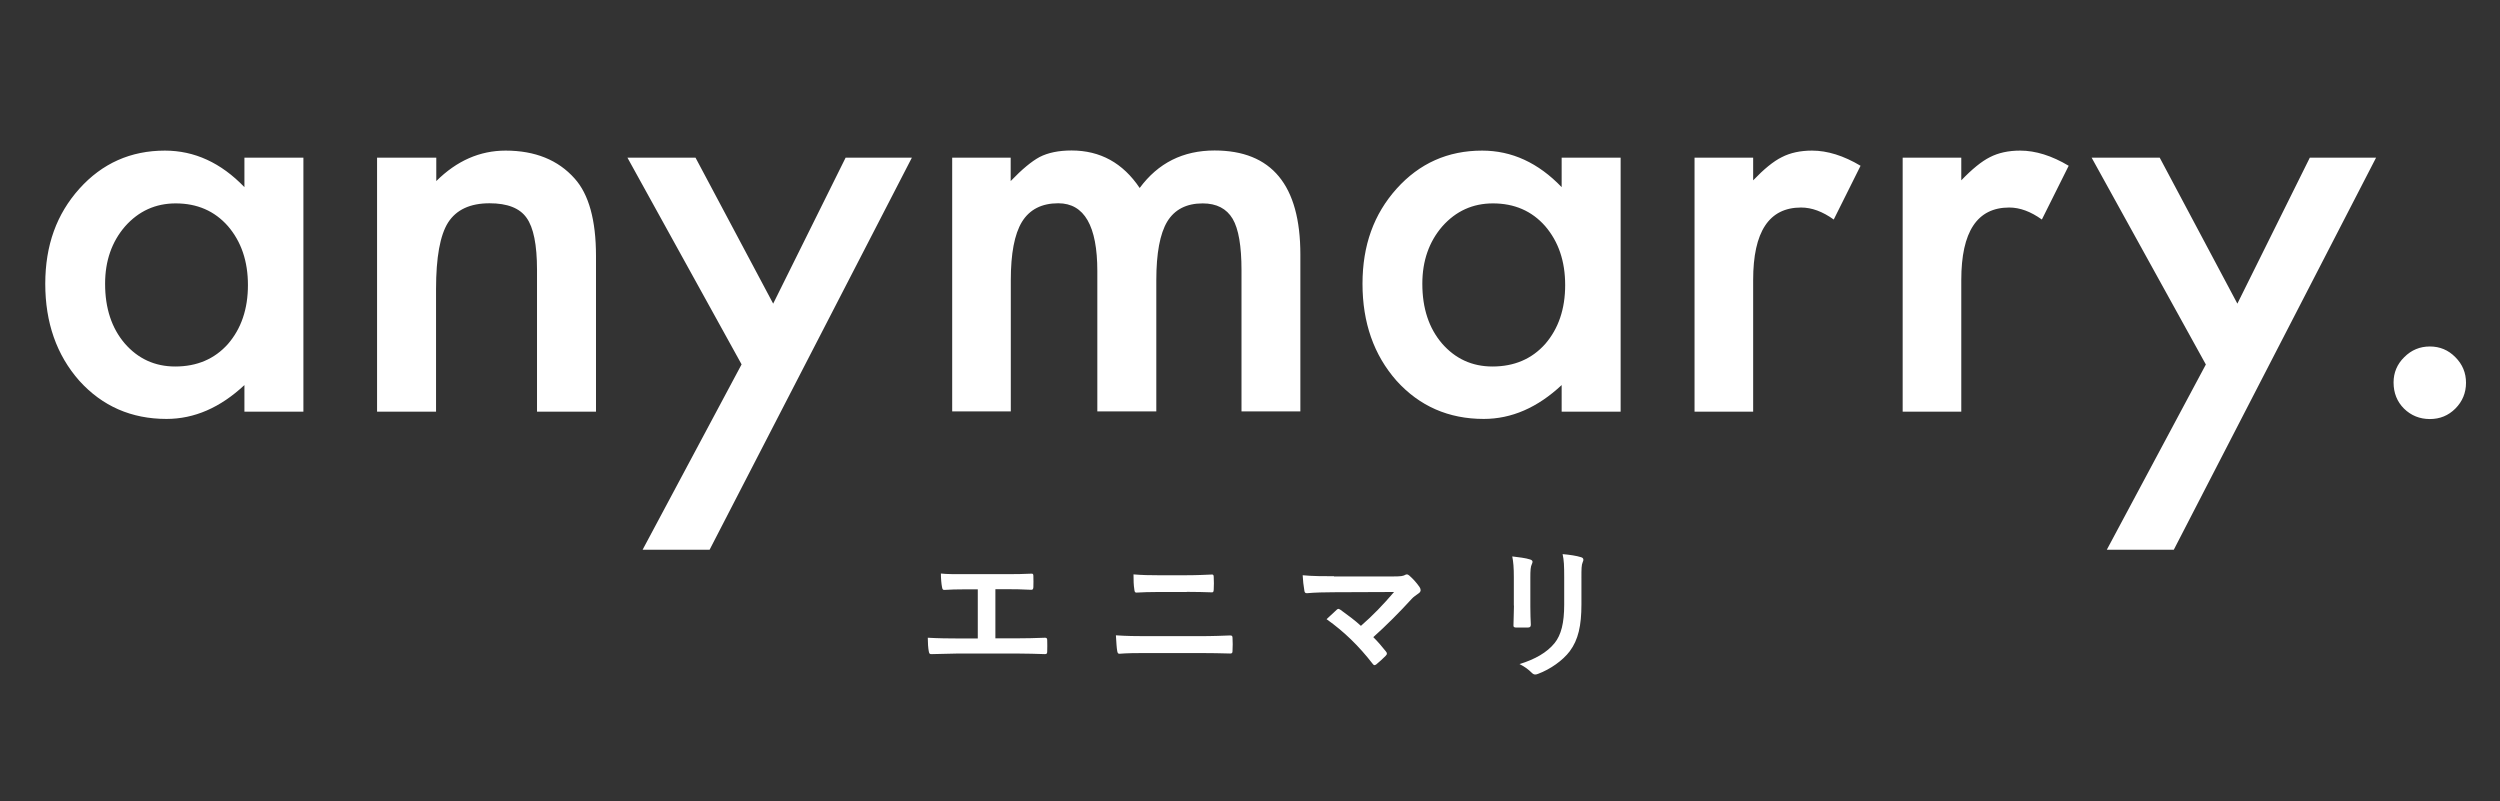 <?xml version="1.0" encoding="UTF-8"?>
<svg id="_レイヤー_1" data-name="レイヤー 1" xmlns="http://www.w3.org/2000/svg" viewBox="0 0 206 66">
  <rect x="0" y="0" width="206" height="66" fill="#333333" stroke="none"/>
  <defs>
    <style>
      .cls-1 {
        fill: #fff;
        filter: drop-shadow(0px 1px 3px rgba(0, 0, 0, 0.5));
      }
    </style>
  </defs>
  <path class="cls-1" d="M82.02,48.57v4.03h1.69c.79,0,1.59-.02,2.39-.05.13-.01.19.05.19.19.01.31.01.64,0,.95,0,.15-.04.21-.18.21-.57-.02-1.62-.05-2.39-.05h-4.76c-.48,0-1.25.04-2.18.05-.19.01-.21-.04-.25-.24-.05-.26-.08-.69-.08-1.11.85.05,1.75.06,2.51.06h1.61v-4.05h-.92c-.85,0-1.35.02-1.83.05-.14.01-.17-.07-.2-.25-.05-.24-.09-.7-.09-1.1.59.06,1.06.05,2.05.05h3.35c.72,0,1.37,0,2.07-.04.12-.01.15.06.15.19.01.3.01.63,0,.92-.01.15-.04.22-.17.22-.79-.04-1.37-.05-2.03-.05h-.92ZM97.79,48.78h-2.34c-.75,0-1.27.02-1.81.05-.12,0-.15-.07-.17-.25-.06-.37-.07-.77-.07-1.25.75.06,1.3.07,2.01.07h2.34c.91,0,1.62-.04,2.13-.06.09,0,.13.06.13.2.02.34.02.71,0,1.05-.01.17-.04.22-.15.22-.56-.02-1.31-.04-2.07-.04ZM98.79,53.81h-4.42c-.77,0-1.55.01-2.13.06-.12,0-.15-.07-.18-.22-.05-.27-.07-.67-.11-1.3.85.06,1.7.07,2.45.07h4.31c1.31,0,2.12-.04,2.66-.06.15,0,.19.06.19.21.02.33.02.7,0,1.03,0,.18-.02.25-.18.25-.57-.02-1.79-.04-2.59-.04ZM109.92,47.5h4.85c.69,0,.83-.04.98-.11.06-.04.12-.06.17-.06.07,0,.14.04.2.09.32.28.59.58.85.95.06.09.09.18.09.26,0,.09-.05.18-.15.25-.25.18-.41.28-.57.45-1.02,1.12-2.12,2.22-3.18,3.17.38.38.7.75,1.04,1.18.06.07.08.12.08.18s-.04.12-.11.19c-.24.24-.5.48-.77.7-.06.04-.11.06-.15.06s-.09-.04-.14-.11c-1.15-1.48-2.34-2.64-3.8-3.68.24-.22.64-.6.85-.79.05-.04.09-.06.13-.06.05,0,.09.04.17.08.62.45,1.18.86,1.68,1.32.99-.86,1.86-1.77,2.73-2.79l-4.98.02c-.69,0-1.56.02-2.2.08-.15,0-.19-.07-.21-.21-.07-.41-.12-.83-.14-1.27.8.08,1.76.08,2.58.08ZM124.74,49.9v-2.32c0-.82-.04-1.27-.13-1.73.5.06,1.12.13,1.47.25.14.04.2.11.2.19,0,.06-.02.12-.05.18-.11.22-.13.52-.13,1.12v2.39c0,.62.02,1.08.04,1.49,0,.18-.07.24-.26.24h-.95c-.17,0-.24-.06-.22-.2,0-.41.04-1.1.04-1.61ZM130.31,47.6v2.2c0,1.75-.26,2.92-.96,3.86-.58.77-1.61,1.49-2.6,1.86-.09.04-.18.06-.25.06-.09,0-.18-.04-.28-.14-.28-.28-.59-.51-1.01-.72,1.27-.39,2.26-.95,2.89-1.73.54-.67.79-1.66.79-3.16v-2.24c0-1.02-.02-1.4-.13-1.93.57.05,1.14.13,1.54.26.12.04.17.11.17.2,0,.06-.01.13-.05.19-.11.25-.11.56-.11,1.29Z"/>
  <path class="cls-1" d="M20.14,12.99h4.86v20.93h-4.86v-2.19c-1.99,1.86-4.13,2.79-6.42,2.79-2.89,0-5.29-1.05-7.18-3.14-1.88-2.13-2.81-4.8-2.81-7.99s.94-5.75,2.81-7.84c1.88-2.09,4.23-3.14,7.05-3.14,2.43,0,4.62,1,6.55,3.01v-2.43ZM8.66,23.39c0,2.01.54,3.64,1.61,4.9,1.1,1.27,2.49,1.91,4.17,1.91,1.79,0,3.24-.62,4.34-1.85,1.1-1.27,1.65-2.89,1.65-4.86s-.55-3.58-1.65-4.86c-1.1-1.25-2.54-1.87-4.3-1.87-1.66,0-3.05.63-4.17,1.89-1.1,1.27-1.65,2.85-1.65,4.73ZM31.09,12.99h4.86v1.93c1.69-1.68,3.6-2.51,5.71-2.51,2.43,0,4.33.77,5.69,2.3,1.17,1.3,1.76,3.43,1.76,6.38v12.83h-4.86v-11.69c0-2.06-.29-3.49-.86-4.28-.56-.8-1.58-1.2-3.05-1.2-1.6,0-2.74.53-3.42,1.59-.66,1.05-.99,2.87-.99,5.48v10.1h-4.86V12.99ZM61.11,30.03l-9.41-17.04h5.61l6.4,12.03,5.97-12.03h5.46l-16.67,32.31h-5.52l8.16-15.28ZM78.45,12.99h4.83v1.93c.93-.97,1.73-1.63,2.38-1.98.7-.36,1.58-.54,2.64-.54,2.36,0,4.23,1.03,5.61,3.09,1.52-2.06,3.57-3.09,6.17-3.09,4.71,0,7.07,2.86,7.07,8.57v12.93h-4.85v-11.62c0-2.01-.24-3.42-.73-4.25-.5-.84-1.32-1.27-2.47-1.27-1.33,0-2.31.5-2.92,1.5-.6,1-.9,2.61-.9,4.83v10.81h-4.86v-11.56c0-3.72-1.07-5.59-3.22-5.59-1.36,0-2.36.51-2.99,1.53-.62,1.02-.92,2.62-.92,4.81v10.81h-4.83V12.99ZM128.68,12.99h4.86v20.93h-4.86v-2.19c-1.99,1.86-4.13,2.79-6.42,2.79-2.89,0-5.29-1.05-7.18-3.14-1.88-2.13-2.81-4.8-2.81-7.99s.94-5.75,2.81-7.84c1.88-2.09,4.22-3.14,7.05-3.14,2.44,0,4.62,1,6.55,3.01v-2.43ZM117.2,23.39c0,2.01.54,3.64,1.61,4.9,1.1,1.27,2.49,1.91,4.17,1.91,1.79,0,3.24-.62,4.34-1.85,1.1-1.27,1.65-2.89,1.65-4.86s-.55-3.58-1.65-4.86c-1.1-1.25-2.54-1.87-4.3-1.87-1.66,0-3.05.63-4.17,1.89-1.1,1.27-1.65,2.85-1.65,4.73ZM139.63,12.99h4.83v1.87c.89-.93,1.67-1.57,2.36-1.91.7-.36,1.53-.54,2.49-.54,1.27,0,2.61.42,4,1.25l-2.21,4.43c-.92-.66-1.81-.99-2.69-.99-2.64,0-3.95,1.99-3.95,5.97v10.85h-4.83V12.99ZM156.78,12.99h4.83v1.87c.89-.93,1.68-1.57,2.36-1.91.7-.36,1.53-.54,2.49-.54,1.27,0,2.61.42,4,1.25l-2.21,4.43c-.92-.66-1.81-.99-2.69-.99-2.64,0-3.95,1.99-3.95,5.97v10.85h-4.83V12.99ZM181.76,30.03l-9.41-17.04h5.61l6.4,12.03,5.97-12.03h5.46l-16.67,32.31h-5.52l8.17-15.28ZM197.23,31.51c0-.8.29-1.5.88-2.08.59-.59,1.29-.88,2.11-.88s1.52.29,2.1.88c.59.59.88,1.29.88,2.11s-.29,1.54-.88,2.13c-.57.57-1.27.86-2.1.86s-1.55-.29-2.13-.86c-.57-.57-.86-1.29-.86-2.15Z"/>
</svg>